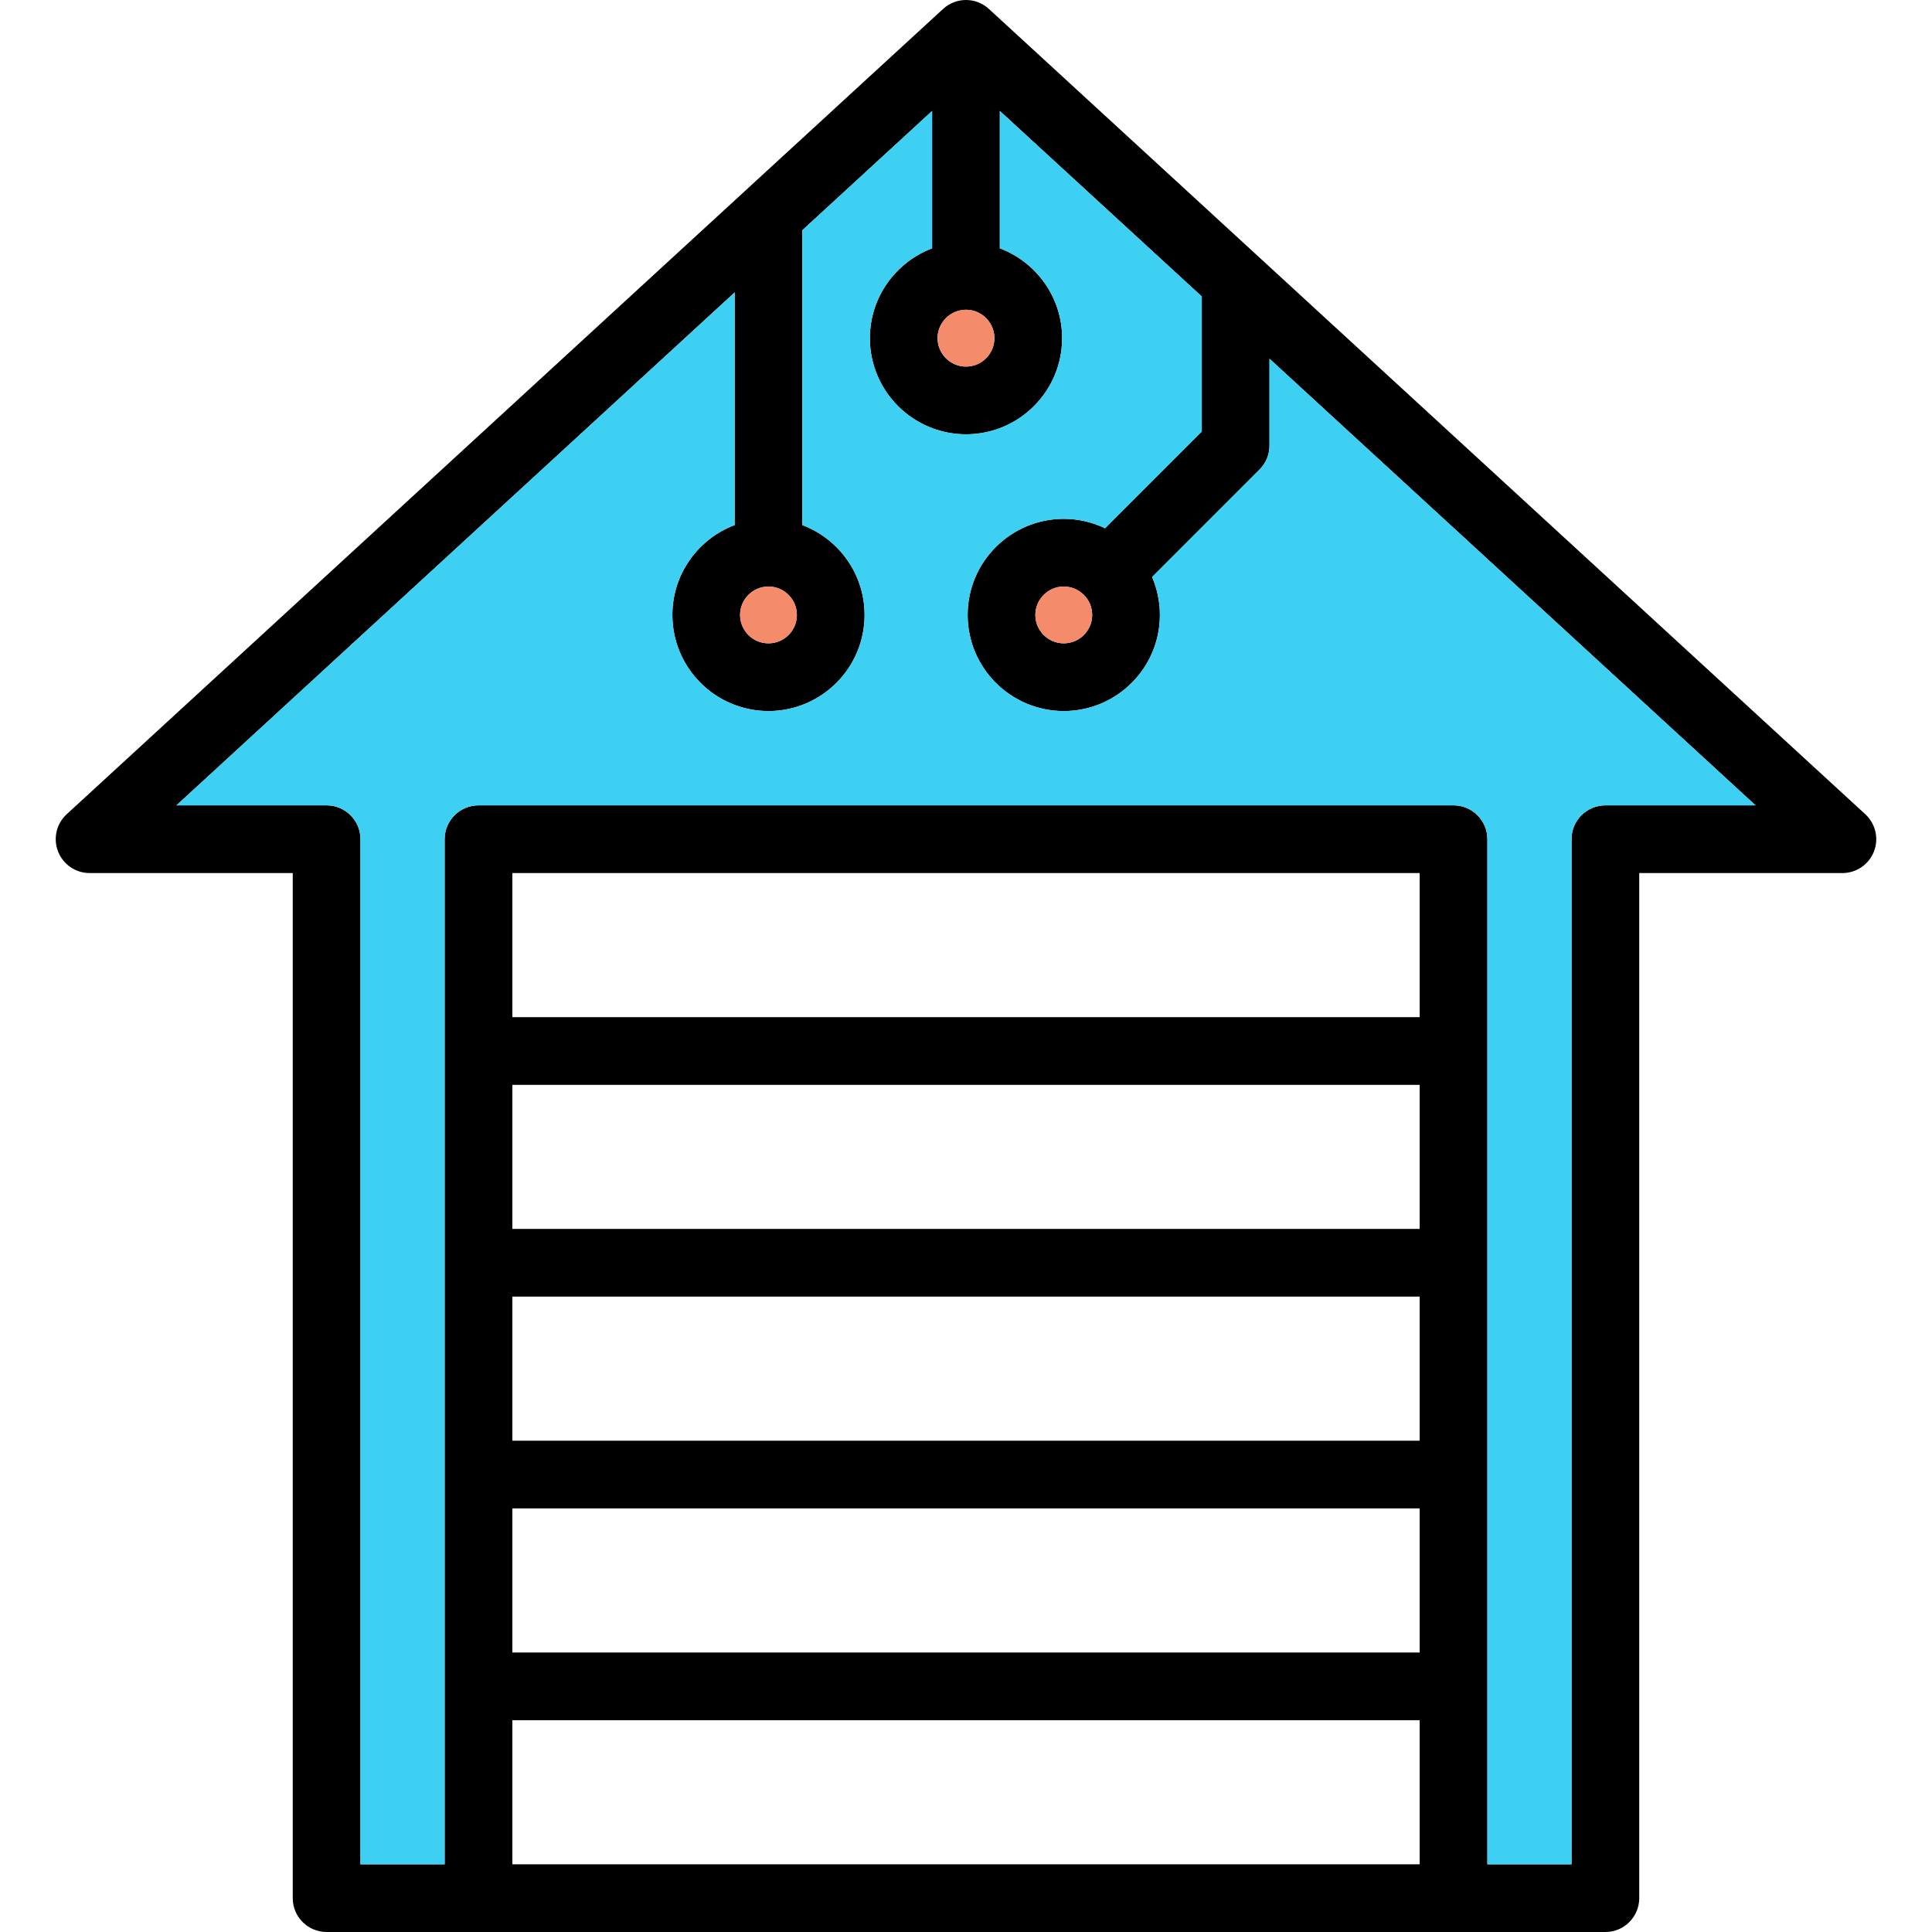 <?xml version="1.0" encoding="iso-8859-1"?>
<!-- Uploaded to: SVG Repo, www.svgrepo.com, Generator: SVG Repo Mixer Tools -->
<svg height="800px" width="800px" version="1.1" id="Capa_1" xmlns="http://www.w3.org/2000/svg" xmlns:xlink="http://www.w3.org/1999/xlink" 
	 viewBox="0 0 428 428" xml:space="preserve">
<g>
	<path d="M413.223,180.38c2.28,2.1,3.04,5.37,1.92,8.25c-1.13,2.88-3.9,4.78-6.99,4.78h-45.01V420.5c0,4.14-3.36,7.5-7.5,7.5H72.353
		c-4.14,0-7.5-3.36-7.5-7.5V193.41h-45c-3.1,0-5.87-1.9-6.99-4.78c-1.13-2.88-0.37-6.15,1.91-8.25l194.15-178.4
		c2.87-2.64,7.28-2.64,10.15,0L413.223,180.38z M355.643,178.41h33.26l-107.67-98.94v19.24c0,1.99-0.79,3.9-2.2,5.3l-23.81,23.82
		c1.11,2.58,1.73,5.42,1.73,8.4c0,11.74-9.55,21.29-21.29,21.29c-11.75,0-21.3-9.55-21.3-21.29s9.55-21.29,21.3-21.29
		c3.27,0,6.37,0.76,9.14,2.09l21.43-21.43V65.68l-44.74-41.1v30.43c8.05,3.04,13.8,10.81,13.8,19.91c0,11.74-9.55,21.29-21.29,21.29
		s-21.3-9.55-21.3-21.29c0-9.1,5.75-16.86,13.79-19.91V24.58L177.743,51v65.32c8.05,3.05,13.79,10.81,13.79,19.91
		c0,11.74-9.55,21.29-21.29,21.29c-11.74,0-21.29-9.55-21.29-21.29c0-9.1,5.74-16.86,13.79-19.91V64.79L39.093,178.41h33.26
		c4.14,0,7.5,3.35,7.5,7.5V413h18.65V185.91c0-4.14,3.35-7.5,7.5-7.5h216c4.14,0,7.5,3.36,7.5,7.5V413h18.64V185.91
		C348.143,181.76,351.503,178.41,355.643,178.41z M314.503,413v-31.92h-201V413H314.503z M314.503,366.08v-31.92h-201v31.92H314.503
		z M314.503,319.16v-31.92h-201v31.92H314.503z M314.503,272.24v-31.91h-201v31.91H314.503z M314.503,225.33v-31.92h-201v31.92
		H314.503z M241.953,136.23c0-3.47-2.83-6.29-6.29-6.29c-3.47,0-6.3,2.82-6.3,6.29s2.83,6.29,6.3,6.29
		C239.123,142.52,241.953,139.7,241.953,136.23z M220.293,74.92c0-3.47-2.82-6.3-6.29-6.3s-6.3,2.83-6.3,6.3s2.83,6.29,6.3,6.29
		S220.293,78.39,220.293,74.92z M176.533,136.23c0-3.47-2.82-6.29-6.29-6.29c-3.47,0-6.29,2.82-6.29,6.29s2.82,6.29,6.29,6.29
		C173.713,142.52,176.533,139.7,176.533,136.23z"/>
	<path style="fill:#3DD0F2;" d="M388.903,178.41h-33.26c-4.14,0-7.5,3.35-7.5,7.5V413h-18.64V185.91c0-4.14-3.36-7.5-7.5-7.5h-216
		c-4.15,0-7.5,3.36-7.5,7.5V413h-18.65V185.91c0-4.15-3.36-7.5-7.5-7.5h-33.26l123.65-113.62v51.53
		c-8.05,3.05-13.79,10.81-13.79,19.91c0,11.74,9.55,21.29,21.29,21.29c11.74,0,21.29-9.55,21.29-21.29c0-9.1-5.74-16.86-13.79-19.91
		V51l28.75-26.42v30.43c-8.04,3.05-13.79,10.81-13.79,19.91c0,11.74,9.56,21.29,21.3,21.29s21.29-9.55,21.29-21.29
		c0-9.1-5.75-16.87-13.8-19.91V24.58l44.74,41.1V95.6l-21.43,21.43c-2.77-1.33-5.87-2.09-9.14-2.09c-11.75,0-21.3,9.55-21.3,21.29
		s9.55,21.29,21.3,21.29c11.74,0,21.29-9.55,21.29-21.29c0-2.98-0.62-5.82-1.73-8.4l23.81-23.82c1.41-1.4,2.2-3.31,2.2-5.3V79.47
		L388.903,178.41z"/>
	<path style="fill:#F48C6C;" d="M235.663,129.94c3.46,0,6.29,2.82,6.29,6.29s-2.83,6.29-6.29,6.29c-3.47,0-6.3-2.82-6.3-6.29
		S232.193,129.94,235.663,129.94z"/>
	<path style="fill:#F48C6C;" d="M214.003,68.62c3.47,0,6.29,2.83,6.29,6.3s-2.82,6.29-6.29,6.29s-6.3-2.82-6.3-6.29
		S210.533,68.62,214.003,68.62z"/>
	<path style="fill:#F48C6C;" d="M170.243,129.94c3.47,0,6.29,2.82,6.29,6.29s-2.82,6.29-6.29,6.29c-3.47,0-6.29-2.82-6.29-6.29
		S166.773,129.94,170.243,129.94z"/>
</g>
</svg>